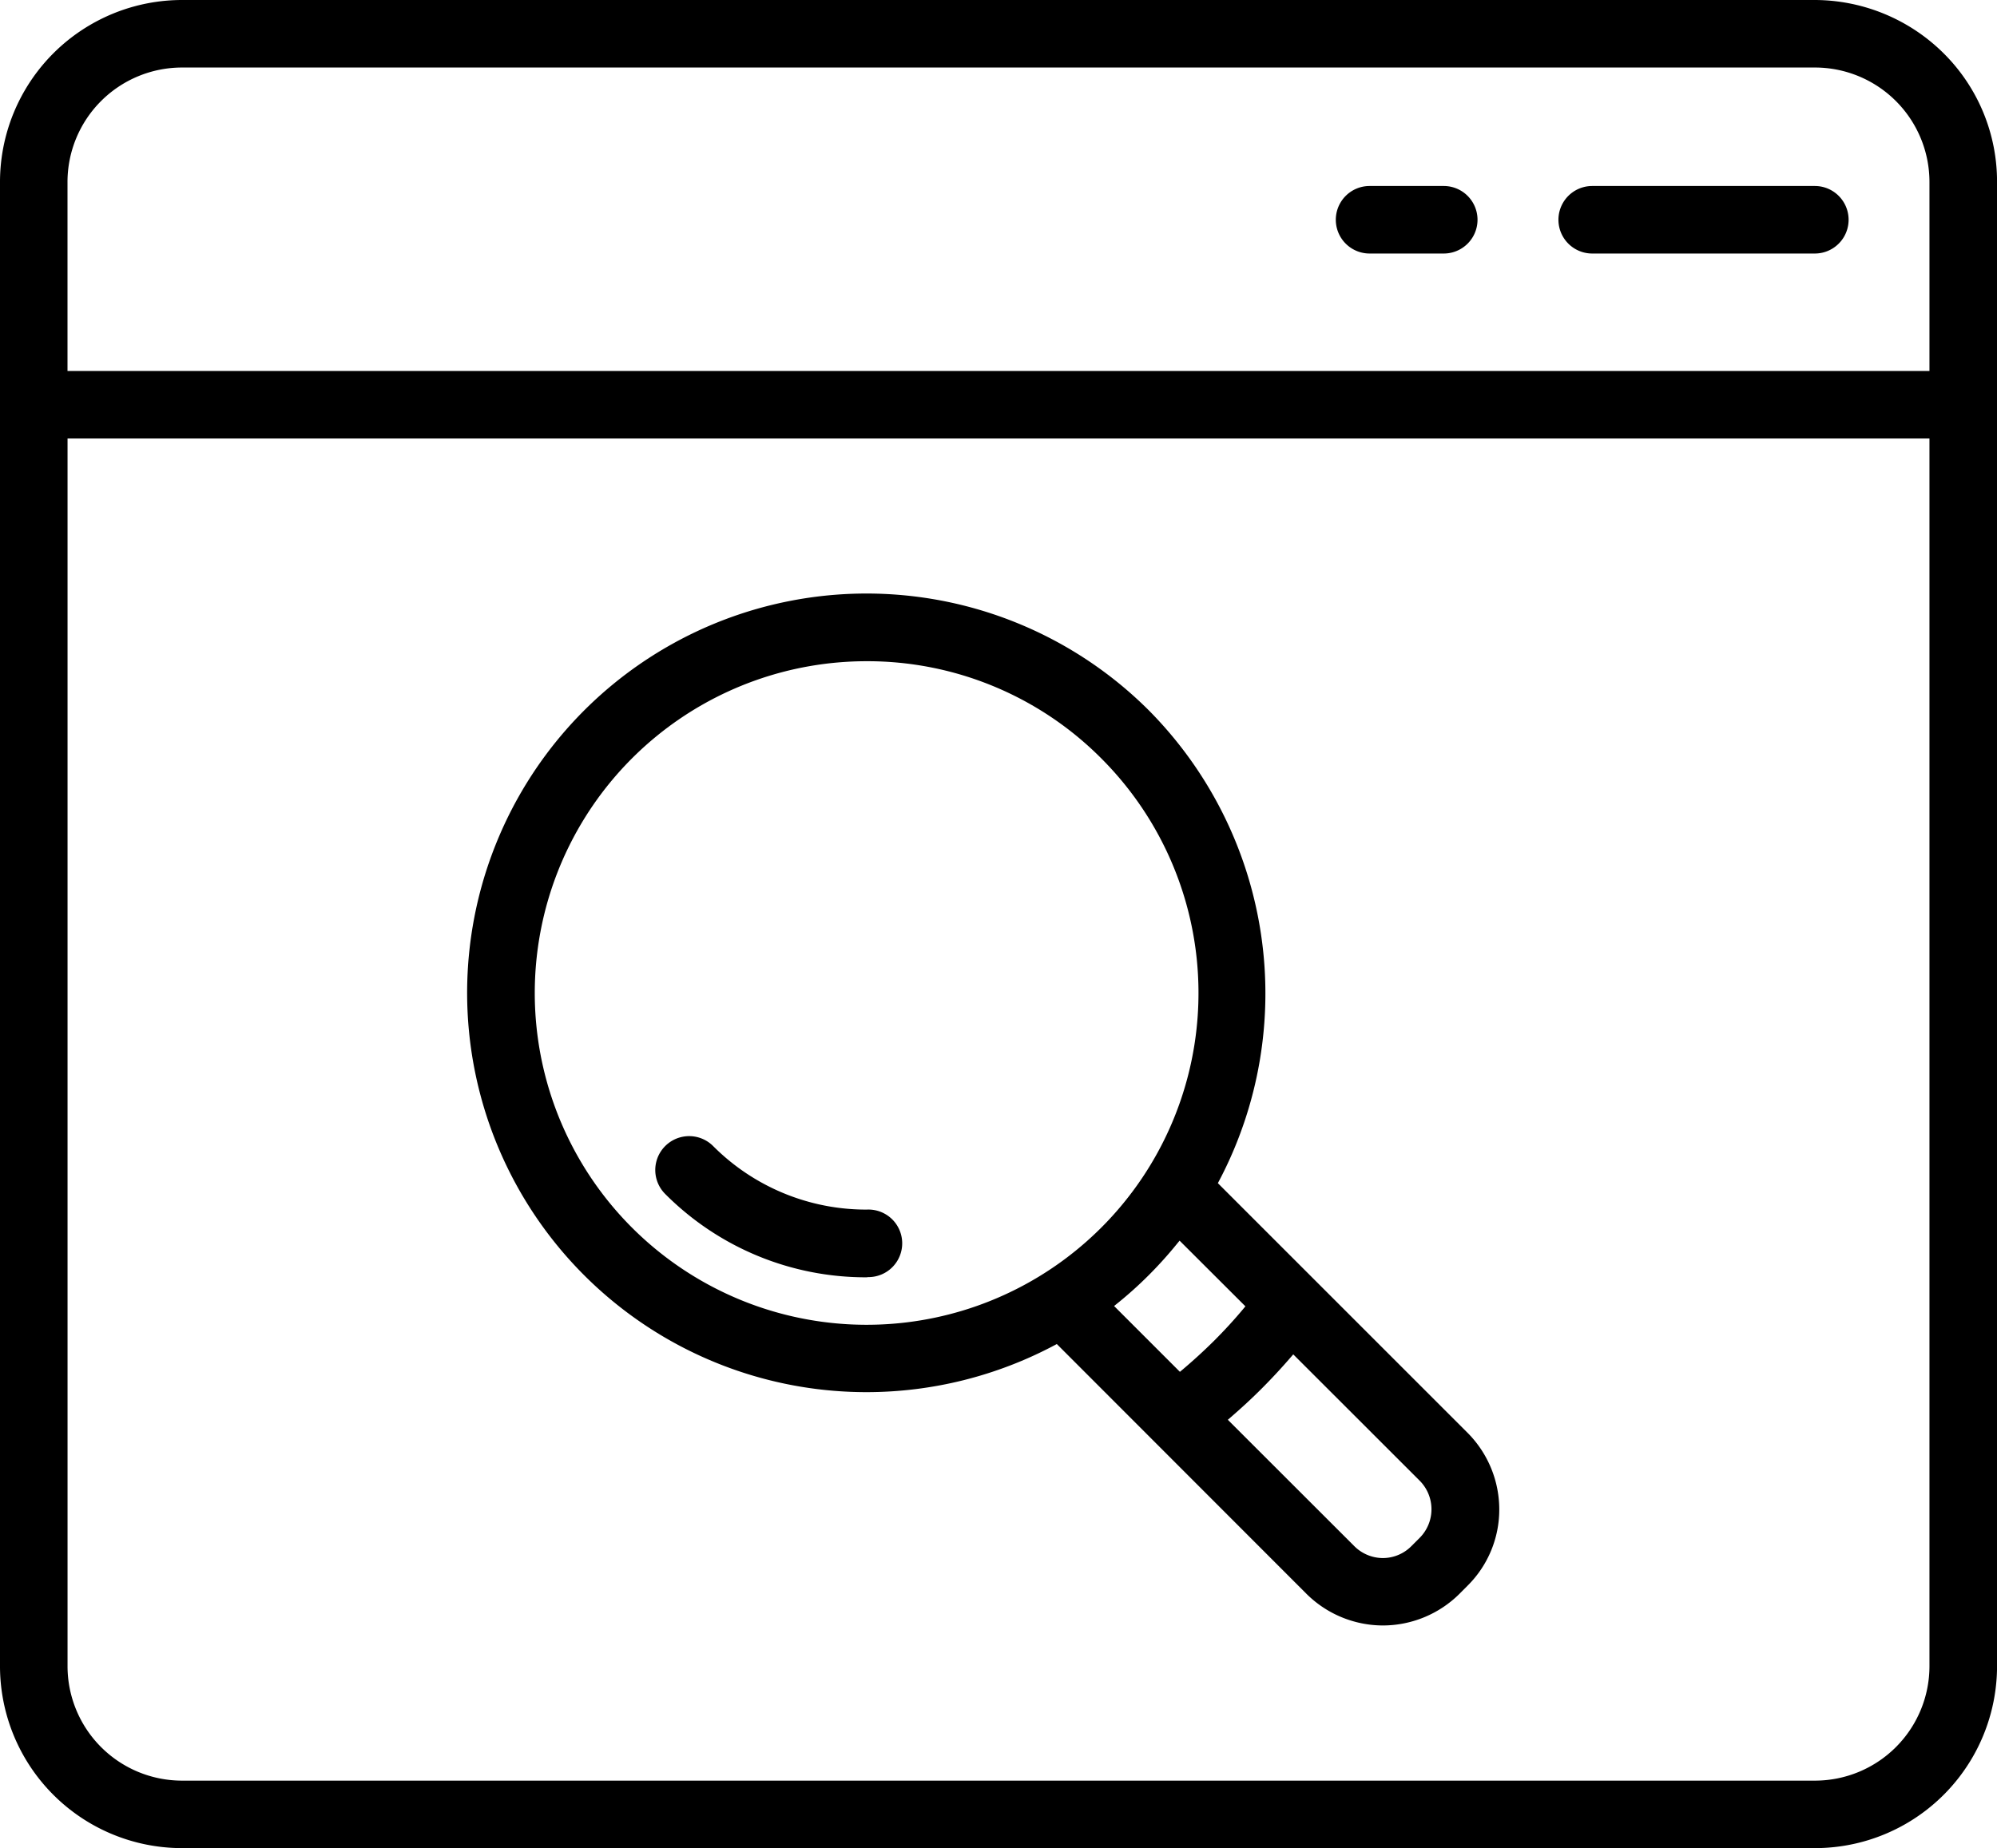 <?xml version="1.0" encoding="utf-8"?><svg xmlns="http://www.w3.org/2000/svg" width="50" height="46.283" viewBox="0 0 50 46.283">
  <g id="Group_32306" data-name="Group 32306" transform="translate(-316.203 -320.648)">
    <path id="Path_70291" data-name="Path 70291" d="M367.1,382.048a2.724,2.724,0,0,1-1.911-.793L358.939,375l-.054.029a10.042,10.042,0,0,1-4.712,1.176,10,10,0,1,1,7.072-17.072A10.072,10.072,0,0,1,363,370.917l-.029.054,6.255,6.255a2.722,2.722,0,0,1,.791,1.913,2.683,2.683,0,0,1-.791,1.91l-.206.207A2.726,2.726,0,0,1,367.1,382.048Zm-2.3-6.721c-.231.268-.475.531-.726.783s-.51.49-.785.728l-.068.059,3.165,3.163a1.019,1.019,0,0,0,.715.3,1.009,1.009,0,0,0,.717-.3l.206-.206a1.015,1.015,0,0,0,0-1.432l-3.165-3.163Zm-2.847-2.843a10.152,10.152,0,0,1-.713.792,9.779,9.779,0,0,1-.794.713l-.073.059,1.648,1.648.059-.049c.282-.238.55-.484.8-.732.272-.273.511-.534.732-.8l.049-.059-1.648-1.645ZM354.174,357.9a8.309,8.309,0,1,0,5.877,2.432A8.257,8.257,0,0,0,354.174,357.9Z" transform="translate(-16.276 -20.693)" fill-rule="evenodd"/>
    <path id="Path_70292" data-name="Path 70292" d="M360.736,392.252a7.083,7.083,0,0,1-5.039-2.087.845.845,0,0,1,1.2-1.2,5.408,5.408,0,0,0,3.847,1.591h0a.846.846,0,1,1,.038,1.691Z" transform="translate(-22.839 -39.616)" fill-rule="evenodd"/>
    <path id="Path_70293" data-name="Path 70293" d="M320.764,366.931a4.559,4.559,0,0,1-4.561-4.561V325.209a4.56,4.56,0,0,1,4.561-4.561h40.878a4.593,4.593,0,0,1,3.226,1.336,4.528,4.528,0,0,1,1.336,3.226V362.37a4.56,4.56,0,0,1-4.561,4.561Zm-2.87-4.561a2.868,2.868,0,0,0,2.87,2.871h40.878a2.868,2.868,0,0,0,2.87-2.871V331.629H317.894Zm2.87-40.031a2.868,2.868,0,0,0-2.871,2.871v4.729h46.619V325.21a2.868,2.868,0,0,0-2.87-2.871Z" fill-rule="evenodd"/>
    <path id="Path_70294" data-name="Path 70294" d="M397.049,333.482a.845.845,0,1,1,0-1.691h1.857a.845.845,0,0,1,0,1.691Z" transform="translate(-46.555 -6.485)" fill-rule="evenodd"/>
    <path id="Path_70295" data-name="Path 70295" d="M410.383,333.482a.845.845,0,1,1,0-1.691h5.574a.845.845,0,1,1,0,1.691Z" transform="translate(-54.315 -6.485)" fill-rule="evenodd"/>
  </g>
</svg>
